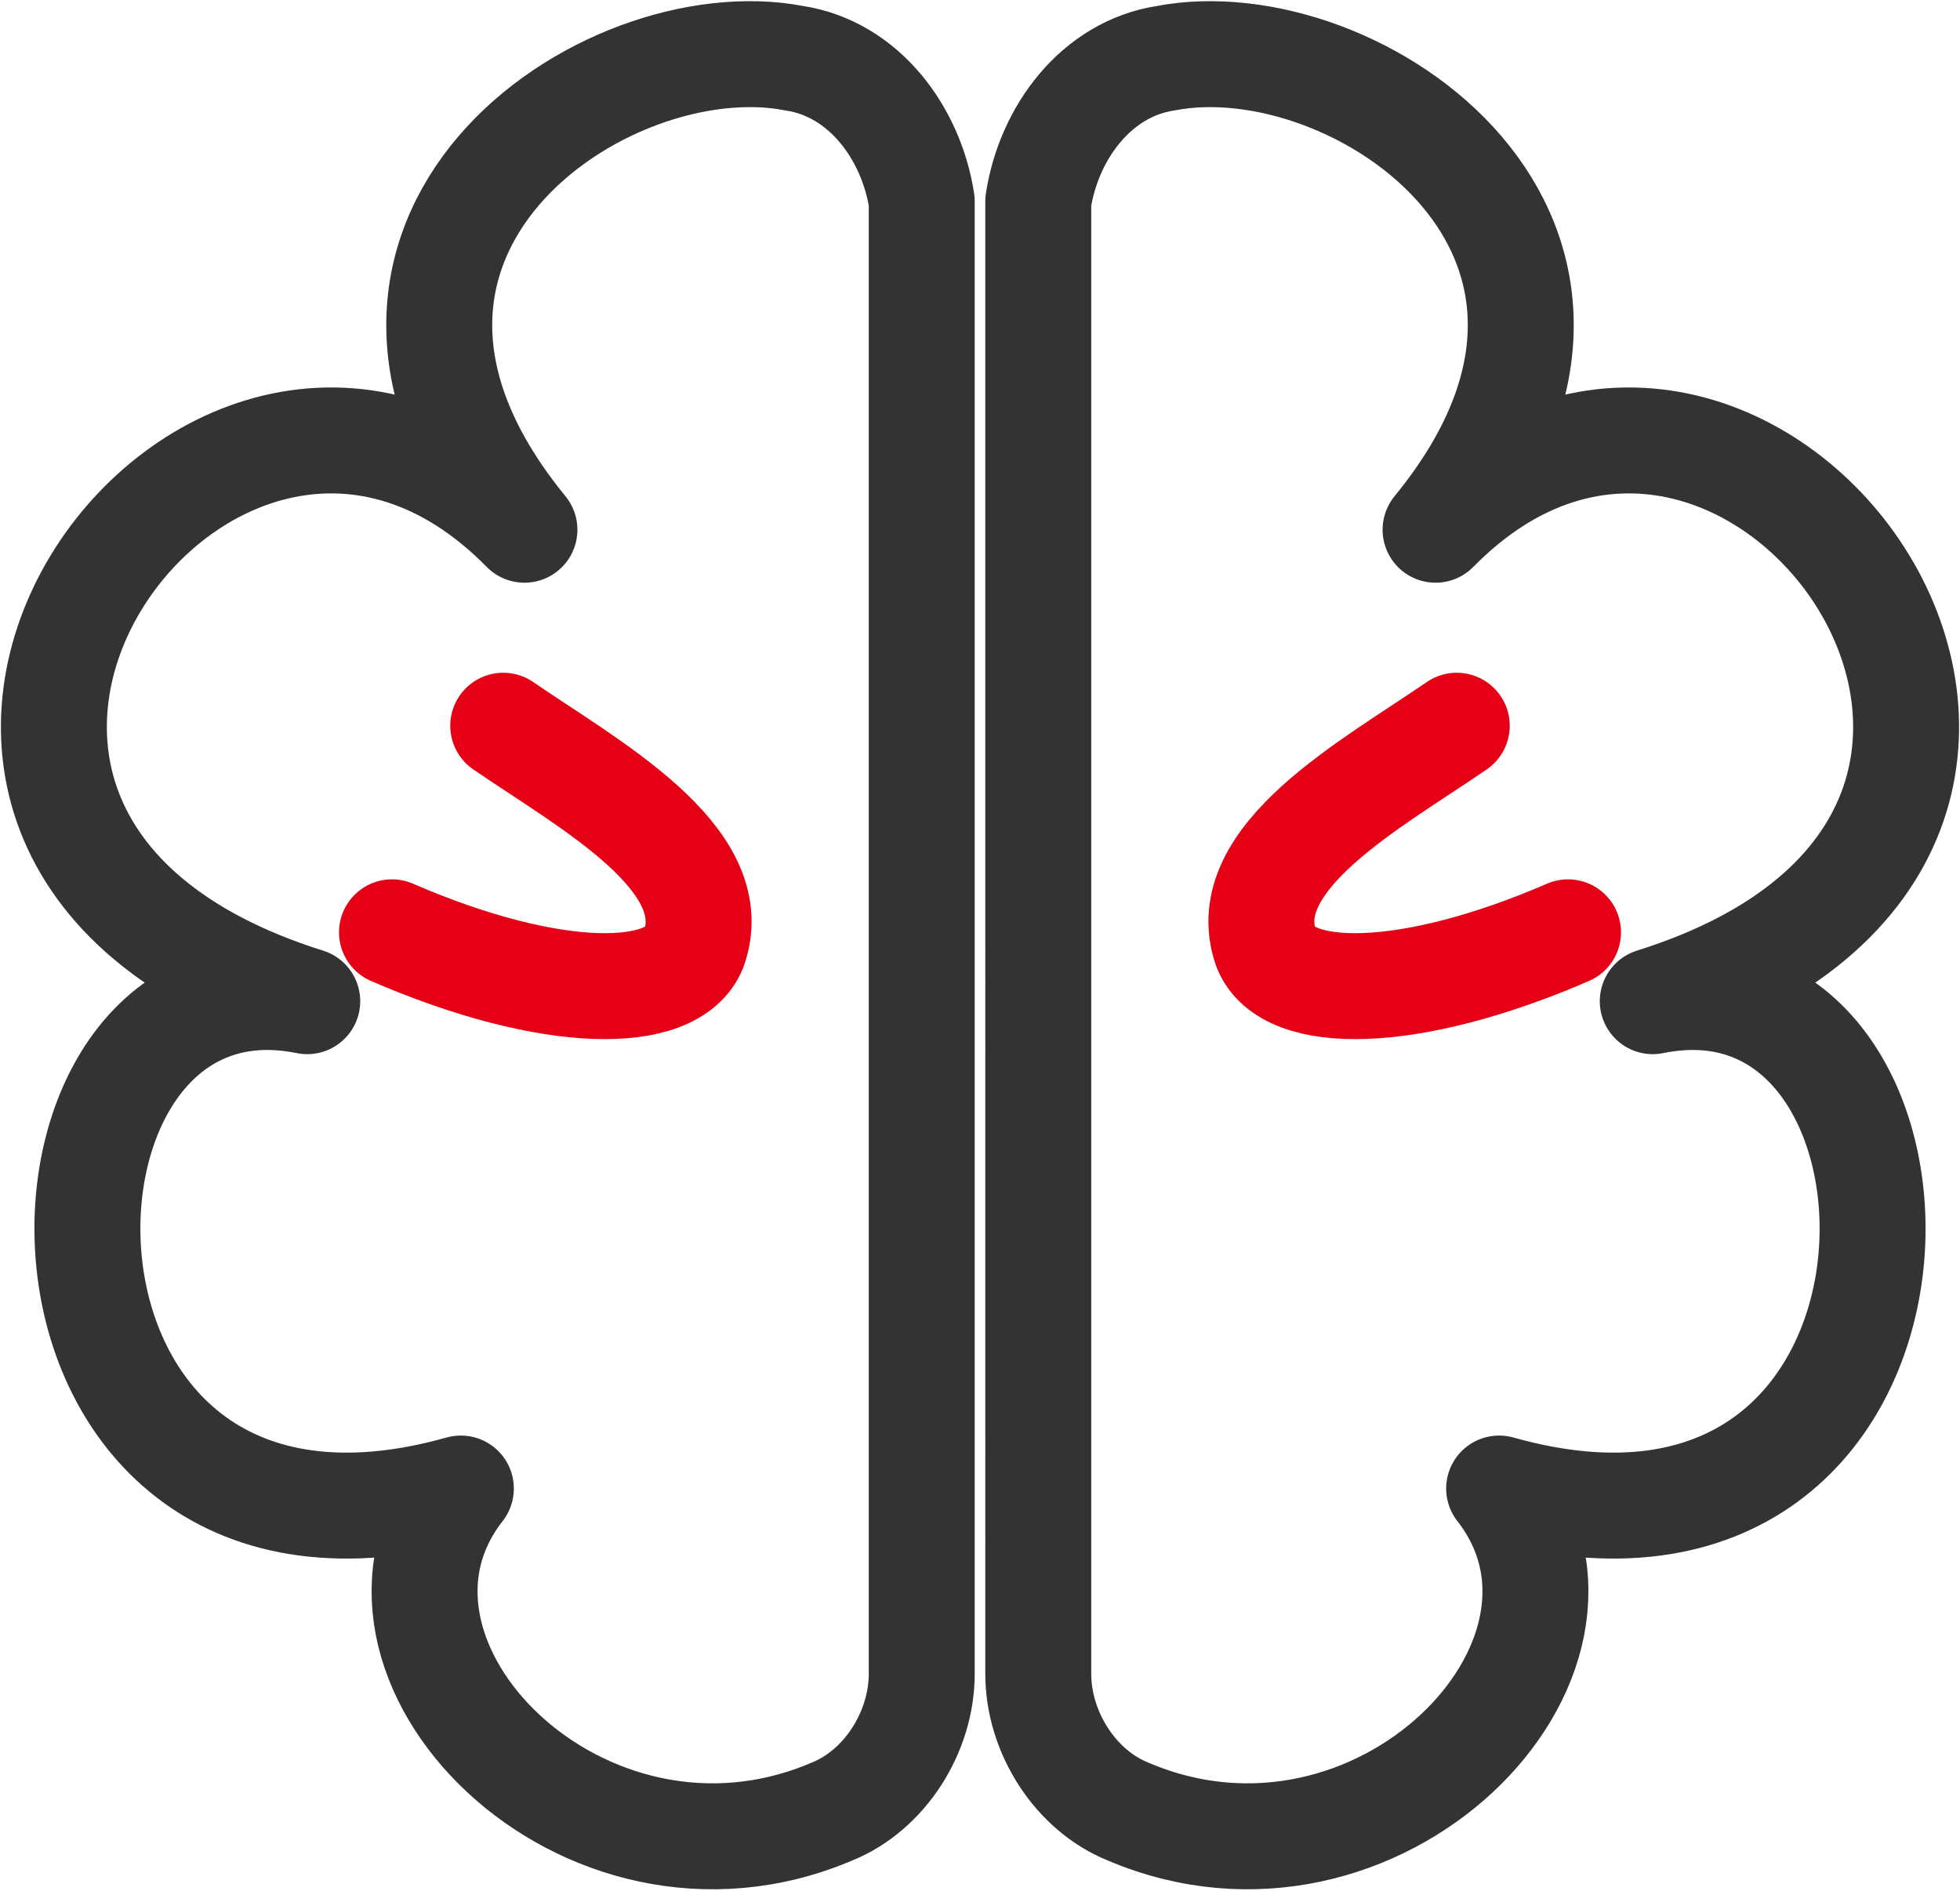 <?xml version="1.0" encoding="utf-8"?>
<!-- Generator: Adobe Illustrator 28.0.0, SVG Export Plug-In . SVG Version: 6.00 Build 0)  -->
<svg version="1.1" id="图层_1" xmlns="http://www.w3.org/2000/svg" xmlns:xlink="http://www.w3.org/1999/xlink" x="0px" y="0px"
	 viewBox="0 0 37 35.7" style="enable-background:new 0 0 37 35.7;" xml:space="preserve">
<style type="text/css">
	.st0{fill:none;stroke:#333333;stroke-width:2;stroke-linecap:round;stroke-linejoin:round;stroke-miterlimit:10;}
	.st1{fill:none;stroke:#E60015;stroke-width:2;stroke-linecap:round;stroke-linejoin:round;stroke-miterlimit:10;}
</style>
<path class="st0" d="M15,1.1C11.4,0.4,5.4,4.5,9.9,10c-5.9-6-14.3,5.7-4.1,8.9c-5.9-1.2-6,11.7,2.9,9.2c-2.5,3.2,2.3,8.1,7,6.1
	c1-0.4,1.7-1.5,1.7-2.6V3.8C17.2,2.5,16.3,1.3,15,1.1z"/>
<path class="st1" d="M9.5,13.7c1.6,1.1,4.2,2.5,3.6,4.2c-0.4,1-2.7,1-5.7-0.3"/>
<path class="st0" d="M22,1.1c3.6-0.7,9.6,3.4,5.1,8.9c5.9-6,14.3,5.7,4.1,8.9c5.9-1.2,6,11.7-2.9,9.2c2.5,3.2-2.3,8.1-7,6.1
	c-1-0.4-1.7-1.5-1.7-2.6V3.8C19.8,2.5,20.7,1.3,22,1.1z"/>
<path class="st1" d="M27.5,13.7c-1.6,1.1-4.2,2.5-3.6,4.2c0.4,1,2.7,1,5.7-0.3"/>
</svg>
